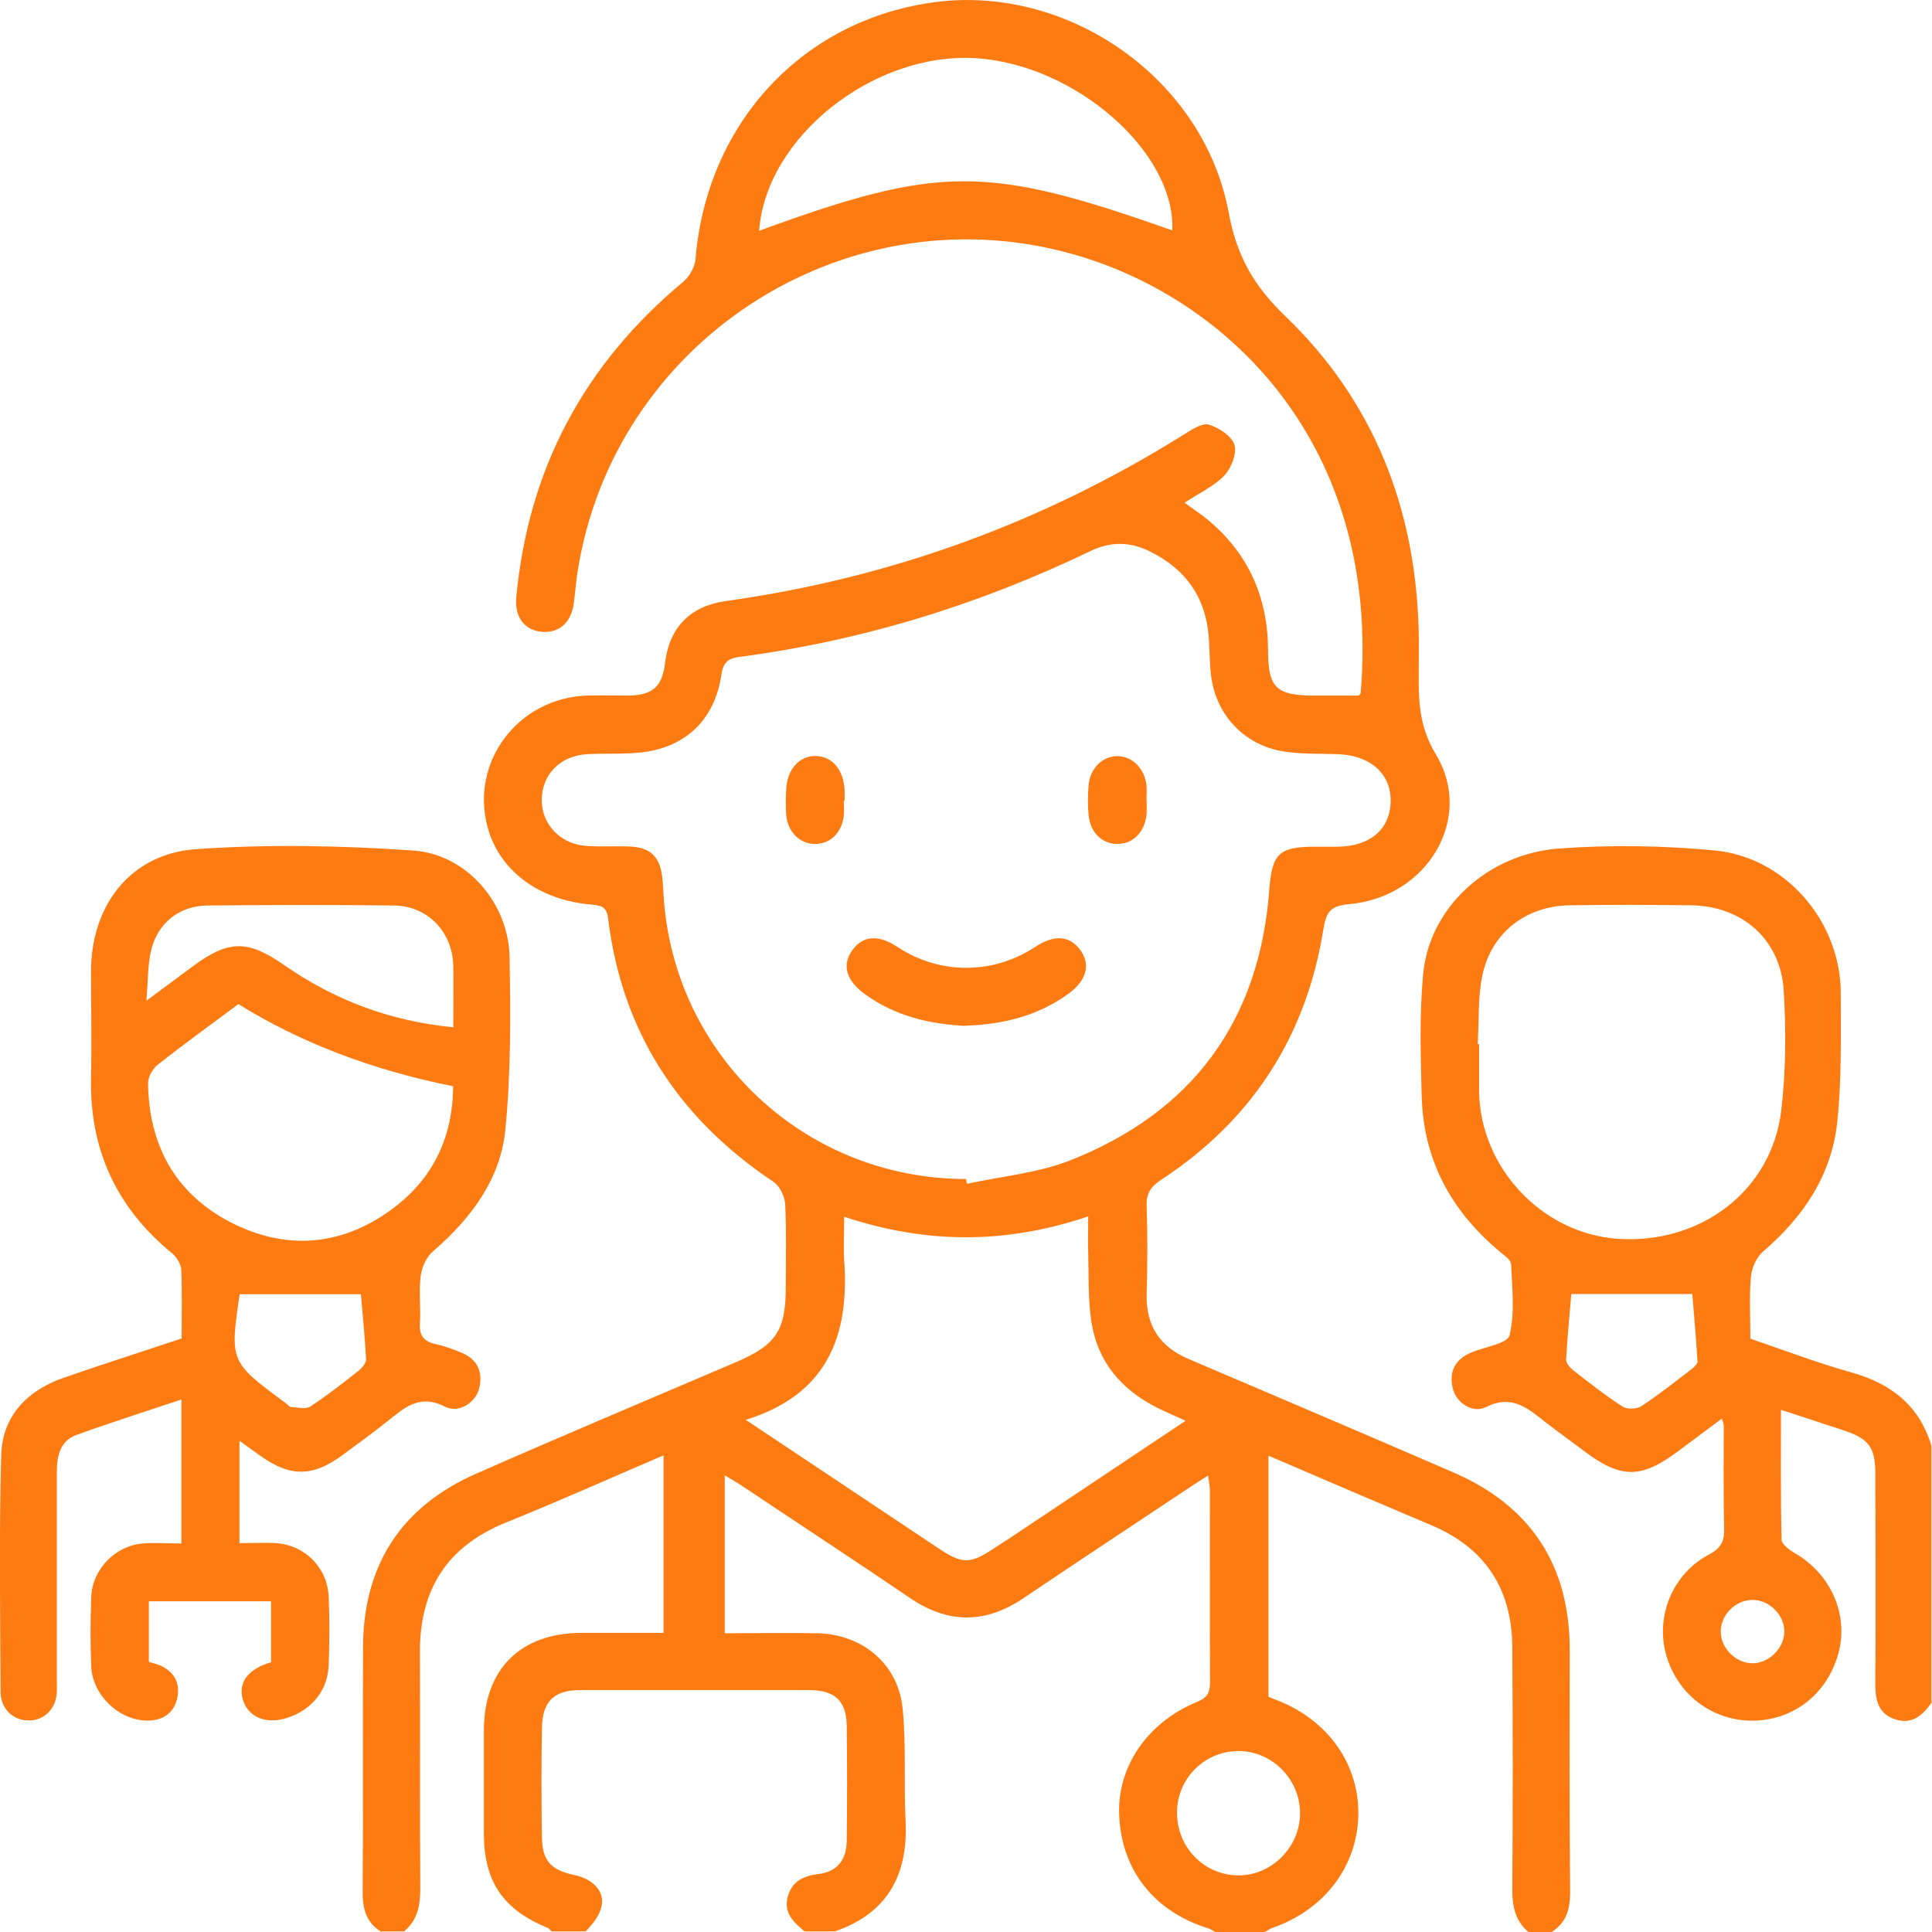 <?xml version="1.0" encoding="UTF-8"?>
<svg xmlns="http://www.w3.org/2000/svg" width="117" height="117" viewBox="0 0 117 117" fill="none">
  <g clip-path="url(#clip0_490_185)">
    <path d="M23.107 117C22.192 116.447 21.951 115.629 21.963 114.582C21.999 109.603 21.951 104.611 21.987 99.631C22.035 94.724 24.346 91.223 28.823 89.251C34.034 86.953 39.281 84.752 44.516 82.515C47.007 81.456 47.585 80.59 47.585 77.932C47.585 76.26 47.633 74.576 47.549 72.916C47.525 72.447 47.212 71.821 46.839 71.569C41.11 67.744 37.656 62.487 36.826 55.607C36.73 54.849 36.345 54.837 35.767 54.777C32.59 54.489 30.243 52.708 29.533 50.11C28.45 46.153 31.362 42.268 35.55 42.123C36.393 42.099 37.223 42.123 38.066 42.123C39.534 42.099 40.111 41.582 40.28 40.115C40.545 37.974 41.82 36.699 43.962 36.398C53.963 35.003 63.23 31.623 71.786 26.258C72.22 25.981 72.833 25.596 73.219 25.717C73.82 25.909 74.59 26.402 74.759 26.944C74.915 27.461 74.566 28.351 74.145 28.796C73.507 29.457 72.617 29.866 71.738 30.444C72.256 30.829 72.725 31.129 73.146 31.478C75.613 33.535 76.781 36.181 76.793 39.381C76.793 41.642 77.286 42.111 79.525 42.123C80.439 42.123 81.342 42.123 82.281 42.123C82.305 42.087 82.389 42.039 82.401 41.979C83.653 26.992 74.362 17.874 64.59 15.288C51.003 11.692 37.139 20.713 34.973 34.654C34.876 35.291 34.828 35.941 34.744 36.578C34.575 37.757 33.781 38.395 32.71 38.25C31.711 38.118 31.158 37.312 31.266 36.169C31.988 28.399 35.382 22.048 41.387 17.056C41.76 16.744 42.085 16.154 42.121 15.673C42.807 7.397 48.668 1.143 56.695 0.12C64.758 -0.902 72.918 4.799 74.41 12.882C74.891 15.493 75.926 17.309 77.816 19.125C83.195 24.285 85.734 30.793 85.915 38.226C85.939 39.212 85.915 40.211 85.915 41.197C85.915 42.773 86.047 44.18 86.962 45.696C89.285 49.545 86.457 54.32 81.727 54.753C80.572 54.861 80.319 55.186 80.138 56.305C79.103 62.752 75.83 67.828 70.354 71.424C69.704 71.846 69.404 72.254 69.44 73.048C69.5 74.841 69.488 76.621 69.44 78.413C69.404 80.326 70.27 81.576 72.003 82.31C77.346 84.584 82.678 86.857 88.009 89.166C92.69 91.187 95.049 94.772 95.061 99.872C95.061 104.779 95.037 109.687 95.085 114.594C95.085 115.641 94.845 116.459 93.942 117.012H92.57C91.8 116.35 91.583 115.521 91.583 114.498C91.619 109.591 91.619 104.683 91.583 99.775C91.571 96.263 89.971 93.761 86.709 92.378C85.349 91.801 83.989 91.223 82.629 90.646C80.716 89.828 78.815 89.01 76.817 88.156V102.758C77.034 102.843 77.214 102.915 77.394 102.987C80.475 104.202 82.353 106.92 82.257 109.999C82.16 113.103 80.15 115.689 77.034 116.759C76.877 116.82 76.733 116.928 76.576 117.012H73.604C73.471 116.94 73.351 116.844 73.219 116.796C69.933 115.785 67.947 113.319 67.779 109.999C67.622 107.028 69.464 104.298 72.532 103.047C73.146 102.794 73.279 102.458 73.279 101.856C73.255 97.971 73.279 94.098 73.267 90.213C73.267 89.972 73.207 89.732 73.158 89.359C72.725 89.635 72.412 89.828 72.111 90.032C68.73 92.282 65.336 94.519 61.966 96.792C59.644 98.356 57.393 98.332 55.082 96.756C51.725 94.471 48.319 92.246 44.937 89.984C44.636 89.78 44.312 89.599 43.89 89.347V98.909C45.804 98.909 47.669 98.873 49.523 98.909C52.218 98.969 54.397 100.774 54.661 103.456C54.89 105.717 54.721 108.015 54.842 110.288C54.998 113.56 53.735 115.869 50.557 116.964H48.728C48.078 116.423 47.441 115.857 47.705 114.871C47.958 113.933 48.632 113.608 49.571 113.488C50.714 113.343 51.267 112.634 51.279 111.443C51.304 109.158 51.304 106.872 51.279 104.599C51.279 103.011 50.593 102.349 48.957 102.349C44.348 102.349 39.75 102.349 35.141 102.349C33.553 102.349 32.843 103.035 32.819 104.647C32.782 106.848 32.782 109.061 32.819 111.262C32.843 112.718 33.384 113.259 34.828 113.56C35.273 113.656 35.779 113.885 36.08 114.221C36.766 114.967 36.513 115.905 35.466 116.964H33.408C33.336 116.892 33.264 116.796 33.167 116.747C30.472 115.653 29.316 113.957 29.304 111.07C29.304 108.977 29.304 106.884 29.304 104.791C29.304 101.111 31.495 98.909 35.177 98.885C36.838 98.885 38.499 98.885 40.184 98.885V88.132C36.934 89.527 33.817 90.922 30.652 92.198C27.078 93.641 25.417 96.251 25.429 100.064C25.453 104.827 25.417 109.578 25.453 114.342C25.453 115.388 25.297 116.278 24.466 116.964H23.095L23.107 117ZM58.5 71.412L58.56 71.689C60.666 71.232 62.869 71.04 64.843 70.258C72.208 67.335 76.263 61.85 76.865 53.911C77.034 51.686 77.443 51.277 79.645 51.277C80.102 51.277 80.56 51.277 81.017 51.277C82.991 51.253 84.206 50.194 84.218 48.498C84.23 46.85 82.978 45.744 81.029 45.672C80.006 45.636 78.971 45.672 77.948 45.539C75.469 45.239 73.64 43.374 73.339 40.908C73.243 40.115 73.267 39.309 73.194 38.515C73.002 36.145 71.786 34.473 69.68 33.415C68.465 32.813 67.309 32.753 65.998 33.391C59.246 36.638 52.158 38.816 44.721 39.79C44.011 39.886 43.782 40.211 43.686 40.872C43.276 43.591 41.52 45.287 38.764 45.575C37.705 45.684 36.633 45.612 35.574 45.672C33.95 45.756 32.831 46.875 32.806 48.414C32.782 49.906 33.938 51.133 35.526 51.229C36.393 51.289 37.283 51.229 38.15 51.265C39.365 51.313 39.943 51.866 40.099 53.069C40.148 53.442 40.16 53.827 40.184 54.212C40.785 63.919 48.74 71.388 58.5 71.4V71.412ZM45.154 85.979C49.173 88.649 52.964 91.187 56.755 93.713C58.296 94.748 58.729 94.736 60.245 93.737C60.594 93.509 60.943 93.28 61.292 93.052C64.77 90.73 68.236 88.421 71.798 86.039C71.173 85.75 70.643 85.534 70.138 85.281C67.875 84.162 66.407 82.406 66.07 79.88C65.889 78.569 65.938 77.222 65.901 75.899C65.877 75.201 65.901 74.504 65.901 73.662C60.895 75.358 56.081 75.334 51.123 73.686C51.123 74.66 51.075 75.49 51.123 76.32C51.448 80.879 50.124 84.451 45.142 85.991L45.154 85.979ZM45.972 13.977C56.888 9.984 59.776 9.984 70.992 13.953C71.197 9.214 65.107 3.885 59.078 3.524C52.904 3.151 46.381 8.3 45.972 13.977ZM71.281 109.735C71.257 111.84 72.894 113.548 74.963 113.572C76.997 113.596 78.73 111.864 78.73 109.807C78.73 107.786 77.094 106.09 75.084 106.042C73.014 105.994 71.293 107.654 71.281 109.735Z" fill="#FE7B12"></path>
    <path d="M117 103.071C116.446 103.877 115.784 104.479 114.725 104.106C113.678 103.733 113.558 102.855 113.57 101.868C113.594 97.683 113.582 93.497 113.57 89.311C113.57 87.663 113.209 87.146 111.668 86.628C110.453 86.219 109.237 85.835 107.853 85.377C107.853 88.096 107.829 90.67 107.89 93.232C107.89 93.533 108.407 93.894 108.744 94.086C110.886 95.349 111.969 97.803 111.331 100.124C110.658 102.602 108.576 104.214 106.072 104.202C103.629 104.19 101.535 102.554 100.885 100.16C100.26 97.839 101.307 95.301 103.485 94.146C104.207 93.761 104.436 93.352 104.412 92.582C104.363 90.49 104.388 88.397 104.388 86.304C104.388 86.231 104.351 86.159 104.279 85.907C103.365 86.592 102.498 87.23 101.632 87.879C99.381 89.563 98.166 89.563 95.903 87.855C95.145 87.278 94.363 86.725 93.617 86.147C92.546 85.305 91.583 84.415 89.994 85.209C89.152 85.63 88.165 84.92 87.972 84.054C87.744 83.068 88.117 82.334 89.055 81.925C89.874 81.564 91.282 81.384 91.414 80.867C91.751 79.508 91.571 78.004 91.511 76.561C91.511 76.308 91.113 76.043 90.861 75.827C87.888 73.361 86.191 70.246 86.095 66.361C86.035 63.895 85.951 61.405 86.191 58.951C86.564 54.994 90.054 51.71 94.411 51.385C97.54 51.157 100.741 51.205 103.87 51.506C108.154 51.927 111.464 55.824 111.476 60.13C111.476 62.752 111.536 65.386 111.259 67.984C110.91 71.184 109.201 73.71 106.758 75.803C106.373 76.14 106.084 76.777 106.036 77.294C105.928 78.497 106 79.724 106 81.071C108.022 81.757 110.032 82.527 112.09 83.104C114.509 83.778 116.23 85.101 116.964 87.555V103.083L117 103.071ZM89.489 63.233H89.573C89.573 64.183 89.573 65.134 89.573 66.084C89.633 70.715 93.388 74.708 97.973 75.021C102.992 75.358 107.276 72.11 107.866 67.287C108.154 64.881 108.166 62.427 108.022 60.01C107.841 56.906 105.519 54.873 102.438 54.825C99.971 54.789 97.492 54.789 95.025 54.825C92.413 54.873 90.331 56.473 89.778 59.035C89.489 60.395 89.573 61.826 89.489 63.221V63.233ZM95.157 78.365C95.061 79.556 94.916 80.951 94.844 82.334C94.844 82.539 95.049 82.803 95.229 82.948C96.216 83.718 97.203 84.499 98.25 85.173C98.527 85.353 99.116 85.341 99.393 85.161C100.44 84.475 101.415 83.694 102.414 82.936C102.582 82.803 102.811 82.599 102.799 82.442C102.715 81.023 102.582 79.604 102.486 78.365H95.157ZM106.157 96.889C105.11 96.877 104.195 97.791 104.207 98.825C104.219 99.824 105.11 100.702 106.096 100.726C107.119 100.75 108.082 99.787 108.058 98.765C108.034 97.779 107.143 96.901 106.157 96.889Z" fill="#FE7B12"></path>
    <path d="M11 81.071C11 79.652 11.036 78.281 10.976 76.909C10.964 76.561 10.699 76.128 10.422 75.899C7.041 73.132 5.416 69.596 5.512 65.23C5.56 63.101 5.512 60.972 5.512 58.831C5.512 54.813 7.919 51.686 11.902 51.421C16.247 51.121 20.652 51.205 25.008 51.505C28.258 51.722 30.797 54.693 30.857 57.941C30.929 61.429 30.941 64.941 30.604 68.417C30.303 71.436 28.51 73.806 26.212 75.791C25.814 76.128 25.538 76.753 25.477 77.282C25.357 78.221 25.49 79.183 25.429 80.133C25.381 80.891 25.67 81.24 26.38 81.396C26.934 81.516 27.475 81.721 27.993 81.937C28.944 82.346 29.256 83.116 29.016 84.09C28.811 84.932 27.788 85.618 26.946 85.185C25.441 84.415 24.539 85.209 23.516 86.027C22.601 86.761 21.639 87.458 20.688 88.156C18.931 89.443 17.547 89.443 15.778 88.168C15.393 87.891 14.995 87.615 14.502 87.254V93.448C15.272 93.448 15.994 93.412 16.704 93.448C18.473 93.569 19.833 94.94 19.905 96.708C19.966 98.079 19.954 99.451 19.905 100.822C19.857 102.349 18.907 103.528 17.426 104.021C16.139 104.454 15.031 104.009 14.707 102.927C14.406 101.904 15.02 101.062 16.416 100.665V96.973H9.014V100.641C9.279 100.726 9.568 100.786 9.833 100.918C10.603 101.327 10.916 101.989 10.735 102.831C10.555 103.661 9.977 104.13 9.123 104.19C7.378 104.322 5.608 102.746 5.524 100.93C5.464 99.523 5.476 98.115 5.524 96.708C5.584 95.048 6.98 93.605 8.641 93.472C9.351 93.412 10.085 93.472 10.988 93.472V84.752C8.798 85.486 6.704 86.147 4.646 86.893C3.647 87.254 3.442 88.156 3.442 89.142C3.442 93.328 3.442 97.514 3.442 101.7C3.442 101.965 3.454 102.229 3.442 102.494C3.382 103.516 2.636 104.226 1.685 104.19C0.771 104.166 0.049 103.468 0.036 102.494C0.012 97.695 -0.06 92.895 0.073 88.108C0.145 85.762 1.637 84.211 3.839 83.441C6.198 82.623 8.581 81.865 10.988 81.059L11 81.071ZM14.442 60.803C12.769 62.054 11.132 63.233 9.544 64.484C9.243 64.725 8.966 65.218 8.966 65.591C9.014 69.308 10.579 72.242 13.9 73.987C17.246 75.731 20.616 75.502 23.684 73.265C26.2 71.436 27.427 68.898 27.439 65.783C22.521 64.797 18.185 63.137 14.43 60.803H14.442ZM27.451 62.211C27.451 60.924 27.475 59.709 27.451 58.506C27.415 56.449 25.911 54.861 23.865 54.837C20.098 54.789 16.331 54.801 12.564 54.837C10.832 54.849 9.508 55.932 9.135 57.628C8.942 58.494 8.966 59.396 8.87 60.599C9.989 59.769 10.819 59.156 11.662 58.53C13.852 56.906 14.995 56.906 17.21 58.446C20.255 60.563 23.612 61.838 27.451 62.211ZM14.514 78.377C13.912 82.454 13.924 82.479 17.282 84.956C17.402 85.041 17.523 85.209 17.643 85.209C18.028 85.233 18.522 85.353 18.798 85.173C19.809 84.511 20.772 83.754 21.723 83.008C21.927 82.839 22.18 82.539 22.168 82.31C22.096 80.927 21.951 79.544 21.855 78.377H14.502H14.514Z" fill="#FE7B12"></path>
    <path d="M58.464 62.127C56.261 62.018 54.192 61.525 52.374 60.202C51.219 59.36 50.966 58.422 51.64 57.508C52.278 56.654 53.217 56.594 54.336 57.339C56.899 59.035 60.125 59.035 62.7 57.339C63.831 56.594 64.758 56.654 65.396 57.496C66.07 58.398 65.829 59.372 64.674 60.202C62.82 61.537 60.714 62.042 58.464 62.115V62.127Z" fill="#FE7B12"></path>
    <path d="M51.099 48.511C51.099 48.811 51.135 49.124 51.099 49.413C50.966 50.471 50.244 51.133 49.318 51.109C48.403 51.085 47.693 50.363 47.609 49.316C47.573 48.823 47.585 48.33 47.609 47.837C47.657 46.598 48.403 45.756 49.426 45.78C50.401 45.816 51.075 46.61 51.147 47.813C51.159 48.041 51.147 48.27 51.147 48.498H51.123L51.099 48.511Z" fill="#FE7B12"></path>
    <path d="M69.44 48.462C69.44 48.727 69.452 48.992 69.44 49.256C69.355 50.363 68.633 51.108 67.671 51.108C66.744 51.108 66.034 50.435 65.925 49.364C65.865 48.763 65.877 48.15 65.925 47.548C66.022 46.514 66.768 45.792 67.671 45.792C68.561 45.792 69.319 46.538 69.428 47.548C69.464 47.849 69.428 48.15 69.428 48.45L69.44 48.462Z" fill="#FE7B12"></path>
  </g>
  <defs>
    <clipPath id="clip0_490_185">
      <rect width="117" height="117" fill="white"></rect>
    </clipPath>
  </defs>
</svg>
